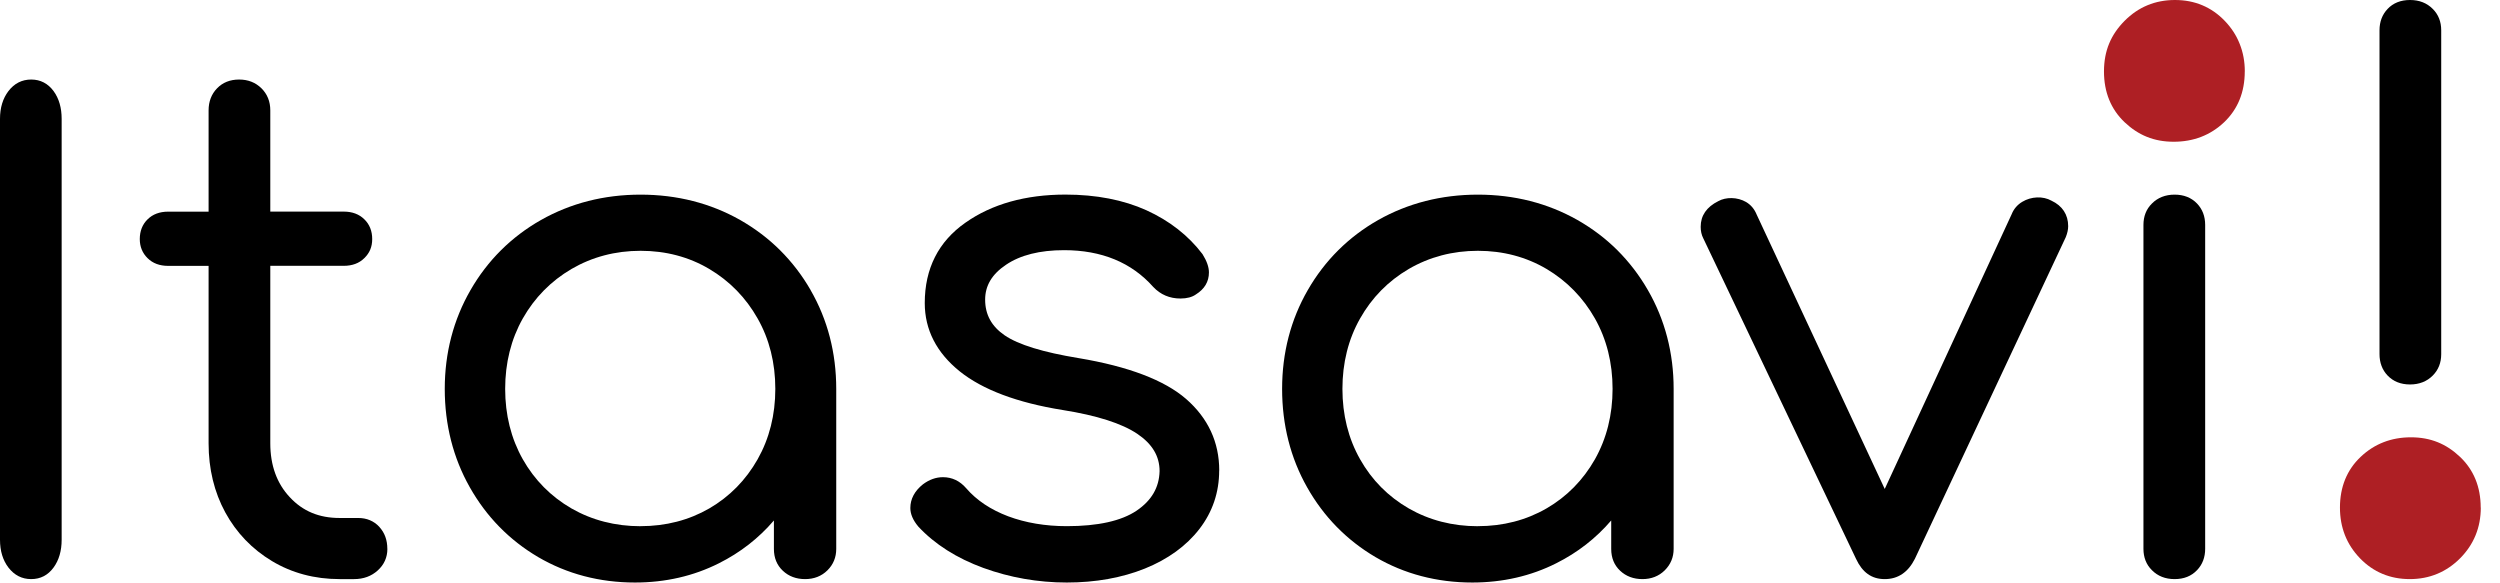 <?xml version="1.0" encoding="UTF-8"?> <svg xmlns="http://www.w3.org/2000/svg" width="103" height="24" viewBox="0 0 103 24" fill="none"><path d="M15.96 22.614C15.96 22.964 15.826 23.264 15.562 23.503C15.303 23.738 14.976 23.859 14.588 23.859H13.992C12.961 23.859 12.025 23.608 11.207 23.117C10.387 22.626 9.74 21.95 9.283 21.114C8.827 20.278 8.594 19.321 8.594 18.268V10.954H6.929C6.576 10.954 6.293 10.848 6.078 10.634C5.866 10.425 5.759 10.161 5.759 9.849C5.759 9.523 5.866 9.248 6.078 9.039C6.293 8.826 6.576 8.72 6.929 8.72H8.594V4.548C8.594 4.186 8.711 3.878 8.942 3.64C9.174 3.399 9.479 3.277 9.851 3.277C10.223 3.277 10.528 3.399 10.77 3.636C11.013 3.876 11.136 4.182 11.136 4.546V8.718H14.163C14.511 8.718 14.798 8.824 15.012 9.037C15.228 9.246 15.335 9.523 15.335 9.848C15.335 10.172 15.228 10.423 15.012 10.633C14.8 10.846 14.513 10.952 14.163 10.952H11.136V18.266C11.136 19.168 11.405 19.918 11.941 20.486C12.476 21.063 13.149 21.341 13.992 21.341H14.759C15.111 21.341 15.404 21.465 15.628 21.706V21.709C15.849 21.948 15.958 22.252 15.958 22.612L15.96 22.614Z" fill="black"></path><path d="M2.209 3.755C2.431 4.06 2.54 4.442 2.54 4.896V22.238C2.54 22.694 2.429 23.078 2.209 23.379C1.978 23.698 1.667 23.859 1.285 23.859C0.903 23.859 0.59 23.698 0.346 23.381C0.117 23.08 0 22.698 0 22.238V4.896C0 4.44 0.117 4.057 0.346 3.755C0.59 3.436 0.905 3.277 1.285 3.277C1.665 3.277 1.976 3.438 2.209 3.755Z" fill="black"></path><path d="M33.398 11.952C33.045 11.339 32.626 10.795 32.141 10.311C31.656 9.828 31.107 9.413 30.495 9.064C29.272 8.371 27.89 8.019 26.39 8.019C24.889 8.019 23.511 8.373 22.288 9.064C21.064 9.759 20.088 10.73 19.385 11.952C18.683 13.17 18.324 14.538 18.324 16.022C18.324 17.506 18.673 18.869 19.356 20.076C20.039 21.286 20.985 22.253 22.171 22.951C23.357 23.645 24.699 24 26.162 24C27.415 24 28.577 23.732 29.619 23.207C30.502 22.765 31.26 22.173 31.885 21.443V22.616C31.885 22.984 32.008 23.285 32.252 23.514C32.493 23.743 32.804 23.859 33.17 23.859C33.536 23.859 33.849 23.738 34.091 23.497C34.332 23.258 34.453 22.962 34.453 22.614V16.022C34.453 14.54 34.099 13.17 33.396 11.952H33.398ZM26.392 21.68C25.352 21.68 24.392 21.433 23.545 20.948C22.699 20.458 22.024 19.779 21.539 18.922C21.056 18.066 20.813 17.089 20.813 16.022C20.813 14.955 21.056 13.976 21.539 13.121C22.024 12.265 22.699 11.578 23.547 11.081C24.396 10.587 25.35 10.333 26.392 10.333C27.433 10.333 28.385 10.585 29.221 11.081C30.06 11.578 30.731 12.265 31.214 13.121C31.699 13.976 31.943 14.953 31.943 16.022C31.943 17.091 31.699 18.064 31.214 18.923C30.731 19.777 30.06 20.46 29.225 20.946C28.385 21.431 27.435 21.678 26.392 21.678V21.68Z" fill="black"></path><path d="M50.23 19.387C50.23 20.284 49.956 21.095 49.414 21.796C48.877 22.491 48.121 23.039 47.171 23.424C46.225 23.804 45.144 24 43.952 24C42.76 24 41.608 23.796 40.515 23.399C39.414 22.996 38.514 22.424 37.837 21.698C37.613 21.433 37.506 21.177 37.506 20.93C37.506 20.56 37.68 20.229 38.026 19.953C38.288 19.758 38.565 19.66 38.848 19.66C39.222 19.66 39.545 19.812 39.806 20.114C40.236 20.613 40.82 21.001 41.535 21.271C42.257 21.541 43.071 21.678 43.952 21.678C45.233 21.678 46.201 21.463 46.83 21.038C47.446 20.619 47.757 20.086 47.775 19.411C47.775 18.796 47.476 18.293 46.86 17.876C46.221 17.445 45.187 17.115 43.784 16.893C41.907 16.592 40.479 16.053 39.541 15.3C38.585 14.53 38.1 13.585 38.1 12.485C38.1 11.065 38.664 9.951 39.779 9.172C40.871 8.405 42.257 8.017 43.896 8.017C45.163 8.017 46.288 8.236 47.232 8.663C48.182 9.094 48.961 9.703 49.543 10.47C49.721 10.754 49.808 11.005 49.808 11.224C49.808 11.605 49.626 11.911 49.269 12.132C49.115 12.242 48.897 12.299 48.634 12.299C48.188 12.299 47.812 12.138 47.513 11.821C46.62 10.815 45.387 10.307 43.841 10.307C42.841 10.307 42.037 10.509 41.447 10.909C40.869 11.296 40.588 11.768 40.588 12.345C40.588 12.964 40.854 13.446 41.39 13.814C41.954 14.201 42.98 14.515 44.437 14.754C46.486 15.096 47.975 15.662 48.867 16.437C49.774 17.228 50.233 18.219 50.233 19.387H50.23Z" fill="black"></path><path d="M67.893 11.952C67.54 11.339 67.121 10.795 66.638 10.311C66.153 9.828 65.604 9.413 64.991 9.064C63.767 8.371 62.387 8.019 60.889 8.019C59.39 8.019 58.006 8.373 56.783 9.064C55.559 9.759 54.583 10.73 53.88 11.952C53.178 13.17 52.823 14.538 52.823 16.022C52.823 17.506 53.17 18.869 53.853 20.076C54.536 21.286 55.482 22.253 56.668 22.951C57.854 23.645 59.198 24 60.659 24C61.912 24 63.076 23.732 64.116 23.207C64.999 22.765 65.757 22.173 66.382 21.443V22.616C66.382 22.984 66.505 23.285 66.749 23.514C66.992 23.743 67.301 23.859 67.667 23.859C68.033 23.859 68.346 23.738 68.588 23.497C68.829 23.258 68.954 22.962 68.954 22.614V16.022C68.954 14.54 68.596 13.17 67.893 11.952ZM60.889 21.68C59.845 21.68 58.889 21.433 58.042 20.948C57.193 20.458 56.519 19.779 56.036 18.922C55.551 18.066 55.308 17.089 55.308 16.022C55.308 14.955 55.551 13.976 56.036 13.121C56.519 12.265 57.193 11.578 58.042 11.081C58.891 10.587 59.849 10.333 60.889 10.333C61.928 10.333 62.878 10.585 63.718 11.081C64.555 11.578 65.226 12.265 65.711 13.121C66.194 13.976 66.438 14.953 66.438 16.022C66.438 17.091 66.194 18.064 65.711 18.923C65.226 19.777 64.557 20.46 63.718 20.946C62.88 21.431 61.928 21.678 60.889 21.678V21.68Z" fill="black"></path><path d="M85.209 9.317C85.209 9.452 85.178 9.601 85.11 9.771L78.892 23.025C78.613 23.579 78.197 23.859 77.651 23.859C77.104 23.859 76.726 23.577 76.469 23.025L70.173 9.814C70.104 9.681 70.068 9.52 70.068 9.346C70.068 8.88 70.312 8.528 70.791 8.289C71.108 8.111 71.581 8.115 71.941 8.324C72.135 8.44 72.278 8.608 72.371 8.833L77.651 20.145L82.881 8.825C82.966 8.61 83.117 8.434 83.317 8.315C83.683 8.093 84.17 8.07 84.52 8.268C84.968 8.477 85.209 8.843 85.209 9.319V9.317Z" fill="black"></path><path d="M90.853 9.266V22.612C90.853 22.962 90.741 23.258 90.519 23.489C90.287 23.735 89.977 23.859 89.594 23.859C89.212 23.859 88.9 23.735 88.658 23.491C88.426 23.262 88.31 22.964 88.31 22.612V9.266C88.31 8.912 88.426 8.616 88.658 8.387C88.9 8.142 89.216 8.019 89.594 8.019C89.972 8.019 90.285 8.142 90.519 8.387C90.741 8.62 90.853 8.915 90.853 9.266Z" fill="black"></path><path d="M92.484 2.944C92.484 3.798 92.197 4.501 91.631 5.039C91.067 5.572 90.37 5.84 89.556 5.84C88.743 5.84 88.101 5.57 87.537 5.039C86.971 4.503 86.684 3.798 86.684 2.944C86.684 2.091 86.969 1.427 87.533 0.859C88.099 0.288 88.796 0 89.61 0C90.423 0 91.114 0.29 91.661 0.861C91.934 1.145 92.14 1.462 92.276 1.809C92.415 2.157 92.486 2.535 92.486 2.944H92.484Z" fill="#AE1F24"></path><path d="M100.578 1.247V14.593C100.578 14.947 100.461 15.239 100.23 15.472C99.988 15.717 99.671 15.84 99.293 15.84C98.915 15.84 98.602 15.717 98.367 15.47C98.149 15.241 98.036 14.943 98.036 14.593V1.247C98.036 0.893 98.149 0.601 98.367 0.37C98.598 0.123 98.913 0 99.293 0C99.673 0 99.988 0.123 100.23 0.368C100.461 0.597 100.578 0.895 100.578 1.247Z" fill="black"></path><path d="M102.209 20.911C102.209 21.727 101.924 22.43 101.358 23C100.793 23.569 100.094 23.859 99.283 23.859C98.471 23.859 97.778 23.569 97.228 22.998C96.955 22.714 96.749 22.397 96.612 22.05C96.475 21.702 96.406 21.324 96.406 20.913C96.406 20.063 96.693 19.358 97.26 18.822C97.824 18.287 98.521 18.017 99.33 18.017C100.14 18.017 100.789 18.287 101.352 18.822C101.918 19.358 102.205 20.063 102.205 20.913L102.209 20.911Z" fill="#AE1F24"></path></svg> 